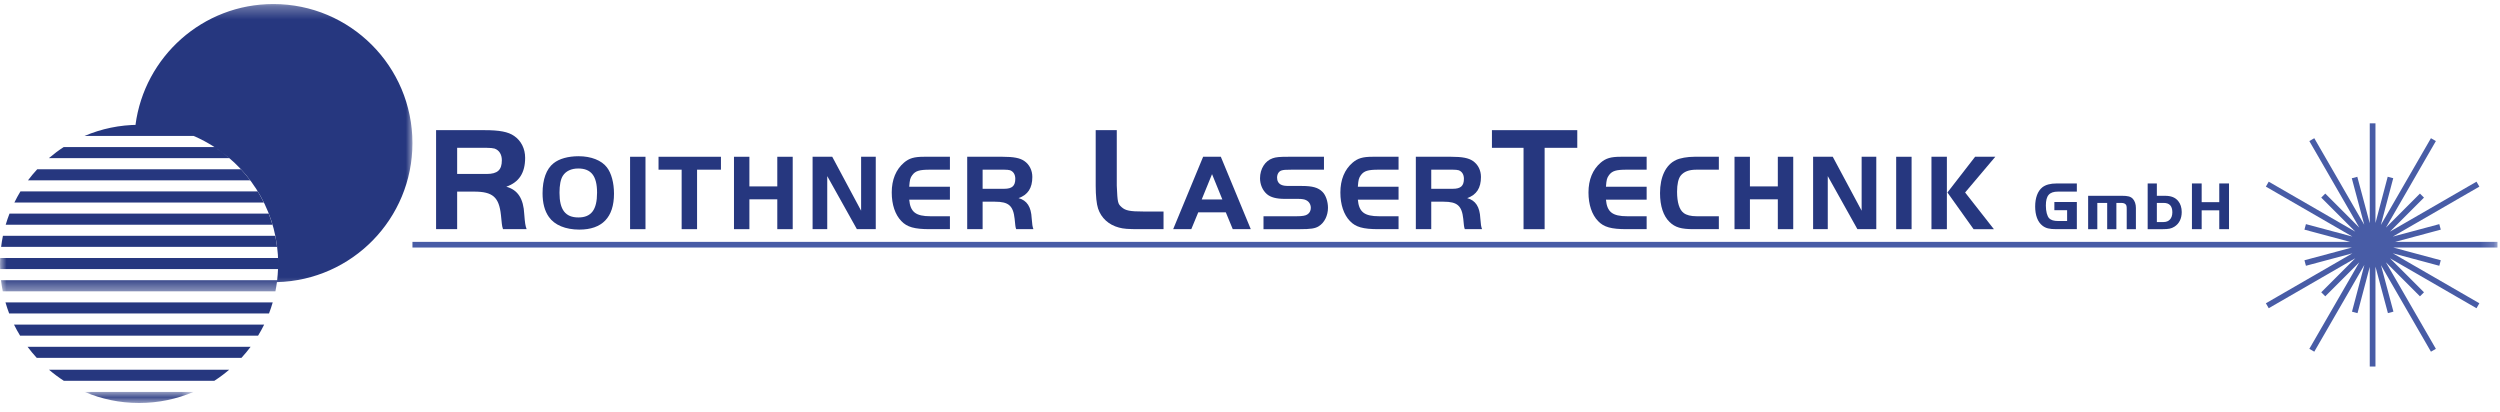 <?xml version="1.0" encoding="UTF-8"?>
<svg width="194px" height="32px" viewBox="0 0 194 32" version="1.1" xmlns="http://www.w3.org/2000/svg" xmlns:xlink="http://www.w3.org/1999/xlink">
    <!-- Generator: Sketch 54.1 (76490) - https://sketchapp.com -->
    <title>logo-roithner-laser</title>
    <desc>Created with Sketch.</desc>
    <defs>
        <polygon id="path-1" points="0 0.299 32.006 0.299 32.006 22.591 0 22.591"></polygon>
        <polygon id="path-3" points="0.006 0.077 8.452 0.077 8.452 0.938 0.006 0.938"></polygon>
        <polygon id="path-5" points="0 31.272 193.805 31.272 193.805 0.313 0 0.313"></polygon>
    </defs>
    <g id="Page-1" stroke="none" stroke-width="1" fill="none" fill-rule="evenodd">
        <g id="Artboard-2" transform="translate(-455, -777)">
            <g id="logo-roithner-laser" transform="translate(447, 758)">
                <rect id="Rectangle-11" x="0" y="0" width="210" height="70"></rect>
                <g id="Group-51" transform="translate(8, 19)">
                    <path d="M18.696,13.133 L2.891,13.133 C2.637,13.406 2.398,13.694 2.173,13.992 L19.414,13.992 C19.189,13.694 18.95,13.406 18.696,13.133" id="Fill-1" fill="#26377F"></path>
                    <g id="Group-5" transform="translate(0, 0.014)">
                        <mask id="mask-2" fill="white">
                            <use xlink:href="#path-1"></use>
                        </mask>
                        <g id="Clip-4"></g>
                        <path d="M12.5,9.808 C12.663,9.834 12.824,9.862 12.983,9.895 C12.824,9.862 12.663,9.834 12.5,9.808 M11.991,9.74 C12.144,9.757 12.296,9.775 12.447,9.798 C12.297,9.775 12.144,9.757 11.991,9.74 M11.449,9.694 C11.601,9.703 11.753,9.713 11.903,9.729 C11.753,9.713 11.601,9.703 11.449,9.694 M13.005,9.9 C13.705,10.046 14.38,10.259 15.023,10.533 C14.38,10.259 13.705,10.046 13.005,9.9 M21.213,0.299 C15.731,0.299 11.207,4.387 10.514,9.679 C10.608,9.677 10.7,9.672 10.793,9.672 C10.981,9.672 11.167,9.677 11.352,9.687 C11.167,9.677 10.981,9.672 10.793,9.672 C9.292,9.672 7.862,9.979 6.563,10.533 L15.024,10.533 C15.59,10.775 16.131,11.066 16.643,11.397 L4.944,11.397 C4.541,11.657 4.158,11.946 3.795,12.256 L17.792,12.256 C17.428,11.946 17.046,11.657 16.643,11.397 C19.617,13.319 21.587,16.661 21.587,20.466 C21.587,20.312 21.581,20.161 21.574,20.009 L0.012,20.009 C0.006,20.161 -9.37765205e-05,20.312 -9.37765205e-05,20.466 C-9.37765205e-05,20.601 0.005,20.734 0.01,20.868 L21.573,20.868 C21.561,21.159 21.54,21.447 21.506,21.732 L0.076,21.732 C0.11,22.022 0.158,22.308 0.214,22.591 L21.372,22.591 C21.422,22.34 21.463,22.087 21.496,21.83 C21.494,21.846 21.494,21.862 21.492,21.879 C27.323,21.731 32.006,16.96 32.006,11.092 C32.006,5.131 27.174,0.299 21.213,0.299" id="Fill-3" fill="#26377F" mask="url(#mask-2)"></path>
                    </g>
                    <path d="M0.712,24.327 L20.874,24.327 C20.981,24.046 21.078,23.759 21.162,23.468 L0.425,23.468 C0.509,23.759 0.605,24.046 0.712,24.327" id="Fill-6" fill="#26377F"></path>
                    <path d="M1.56,26.049 L20.026,26.049 C20.195,25.77 20.356,25.485 20.499,25.19 L1.087,25.19 C1.231,25.485 1.391,25.77 1.56,26.049" id="Fill-8" fill="#26377F"></path>
                    <path d="M2.853,27.772 L18.734,27.772 C18.985,27.497 19.225,27.212 19.447,26.913 L2.14,26.913 C2.362,27.212 2.601,27.497 2.853,27.772" id="Fill-10" fill="#26377F"></path>
                    <path d="M4.951,29.548 L16.635,29.548 C17.038,29.287 17.423,29 17.787,28.689 L3.8,28.689 C4.163,29 4.548,29.287 4.951,29.548" id="Fill-12" fill="#26377F"></path>
                    <g id="Group-16" transform="translate(6.564, 30.335)">
                        <mask id="mask-4" fill="white">
                            <use xlink:href="#path-3"></use>
                        </mask>
                        <g id="Clip-15"></g>
                        <path d="M4.229,0.938 C5.729,0.938 7.156,0.631 8.452,0.077 L0.006,0.077 C1.302,0.631 2.729,0.938 4.229,0.938" id="Fill-14" fill="#26377F" mask="url(#mask-4)"></path>
                    </g>
                    <path d="M20.002,14.855 L1.585,14.855 C1.415,15.133 1.262,15.421 1.117,15.714 L20.47,15.714 C20.325,15.421 20.172,15.133 20.002,14.855" id="Fill-17" fill="#26377F"></path>
                    <path d="M20.851,16.578 L0.736,16.578 C0.627,16.858 0.53,17.145 0.443,17.437 L21.144,17.437 C21.057,17.145 20.96,16.858 20.851,16.578" id="Fill-19" fill="#26377F"></path>
                    <path d="M21.36,18.3 L0.227,18.3 C0.168,18.582 0.123,18.869 0.087,19.159 L21.5,19.159 C21.464,18.869 21.419,18.582 21.36,18.3" id="Fill-21" fill="#26377F"></path>
                    <path d="M37.767,13.499 C38.608,13.499 38.943,13.188 38.943,12.439 C38.943,11.978 38.735,11.656 38.378,11.529 C38.251,11.494 38.044,11.471 37.767,11.471 L35.475,11.471 L35.475,13.499 L37.767,13.499 Z M35.475,17.783 L33.84,17.783 L33.84,10.1 L37.595,10.1 C38.758,10.1 39.438,10.227 39.898,10.55 C40.44,10.918 40.751,11.54 40.751,12.243 C40.751,13.418 40.279,14.143 39.288,14.489 C40.186,14.731 40.624,15.422 40.682,16.62 C40.739,17.334 40.762,17.496 40.866,17.783 L39.034,17.783 C38.977,17.611 38.965,17.542 38.943,17.369 C38.919,17.161 38.885,16.839 38.873,16.689 C38.724,15.296 38.24,14.869 36.788,14.869 L35.475,14.869 L35.475,17.783 Z" id="Fill-23" fill="#26377F"></path>
                    <path d="M43.678,13.639 C43.501,13.917 43.417,14.364 43.417,14.962 C43.417,16.276 43.872,16.874 44.883,16.874 C45.885,16.874 46.332,16.276 46.332,14.953 C46.332,13.656 45.877,13.075 44.866,13.075 C44.335,13.075 43.906,13.277 43.678,13.639 M47.098,12.991 C47.444,13.437 47.646,14.187 47.646,15.029 C47.646,16.865 46.728,17.817 44.959,17.817 C43.881,17.817 43.03,17.463 42.592,16.832 C42.263,16.368 42.103,15.754 42.103,14.995 C42.103,13.926 42.398,13.108 42.954,12.671 C43.392,12.317 44.083,12.123 44.9,12.123 C45.868,12.123 46.686,12.443 47.098,12.991" id="Fill-25" fill="#26377F"></path>
                    <mask id="mask-6" fill="white">
                        <use xlink:href="#path-5"></use>
                    </mask>
                    <g id="Clip-28"></g>
                    <polygon id="Fill-27" fill="#26377F" mask="url(#mask-6)" points="48.894 17.784 50.09 17.784 50.09 12.165 48.894 12.165"></polygon>
                    <polygon id="Fill-29" fill="#26377F" mask="url(#mask-6)" points="51.102 13.167 51.102 12.165 55.945 12.165 55.945 13.167 54.092 13.167 54.092 17.783 52.896 17.783 52.896 13.167"></polygon>
                    <polygon id="Fill-30" fill="#26377F" mask="url(#mask-6)" points="61.514 17.783 60.318 17.783 60.318 15.467 58.153 15.467 58.153 17.783 56.957 17.783 56.957 12.165 58.153 12.165 58.153 14.465 60.318 14.465 60.318 12.165 61.514 12.165"></polygon>
                    <polygon id="Fill-31" fill="#26377F" mask="url(#mask-6)" points="64.194 17.783 63.057 17.783 63.057 12.165 64.582 12.165 66.822 16.352 66.822 12.165 67.959 12.165 67.959 17.783 66.494 17.783 64.194 13.665"></polygon>
                    <path d="M73.714,13.167 L72.156,13.167 C71.347,13.167 71.044,13.26 70.8,13.58 C70.631,13.808 70.598,13.934 70.555,14.49 L73.714,14.49 L73.714,15.492 L70.555,15.492 C70.64,16.452 71.061,16.781 72.206,16.781 L73.714,16.781 L73.714,17.783 L72.156,17.783 C70.96,17.783 70.387,17.623 69.941,17.152 C69.46,16.655 69.199,15.871 69.199,14.936 C69.199,13.942 69.528,13.151 70.151,12.62 C70.547,12.283 70.935,12.165 71.693,12.165 L73.714,12.165 L73.714,13.167 Z" id="Fill-32" fill="#26377F" mask="url(#mask-6)"></path>
                    <path d="M77.927,14.65 C78.542,14.65 78.787,14.422 78.787,13.875 C78.787,13.538 78.635,13.302 78.374,13.21 C78.281,13.185 78.129,13.167 77.927,13.167 L76.251,13.167 L76.251,14.65 L77.927,14.65 Z M76.251,17.783 L75.055,17.783 L75.055,12.165 L77.801,12.165 C78.652,12.165 79.149,12.258 79.486,12.494 C79.881,12.763 80.109,13.218 80.109,13.732 C80.109,14.591 79.764,15.122 79.039,15.374 C79.696,15.551 80.016,16.057 80.058,16.933 C80.1,17.455 80.117,17.573 80.193,17.783 L78.854,17.783 C78.812,17.657 78.803,17.606 78.787,17.48 C78.769,17.329 78.744,17.093 78.736,16.983 C78.626,15.964 78.272,15.652 77.211,15.652 L76.251,15.652 L76.251,17.783 Z" id="Fill-33" fill="#26377F" mask="url(#mask-6)"></path>
                    <path d="M86.662,10.1 L86.662,14.408 C86.719,15.745 86.742,15.814 87.042,16.079 C87.341,16.344 87.687,16.413 88.723,16.413 L90.29,16.413 L90.29,17.783 L88.551,17.783 C87.468,17.783 87.215,17.76 86.823,17.657 C86.04,17.449 85.452,16.919 85.21,16.182 C85.095,15.837 85.026,15.203 85.026,14.408 L85.026,10.1 L86.662,10.1 Z" id="Fill-34" fill="#26377F" mask="url(#mask-6)"></path>
                    <path d="M93.253,15.476 L94.854,15.476 L94.054,13.513 L93.253,15.476 Z M93.363,12.165 L94.736,12.165 L97.061,17.783 L95.662,17.783 L95.123,16.478 L92.984,16.478 L92.445,17.783 L91.038,17.783 L93.363,12.165 Z" id="Fill-35" fill="#26377F" mask="url(#mask-6)"></path>
                    <path d="M98.048,16.781 L100.608,16.781 C101.055,16.781 101.299,16.739 101.442,16.646 C101.619,16.537 101.72,16.351 101.72,16.133 C101.72,15.871 101.586,15.644 101.358,15.535 C101.24,15.467 101.021,15.433 100.752,15.433 L99.716,15.433 C99.042,15.433 98.604,15.315 98.309,15.063 C97.972,14.768 97.778,14.313 97.778,13.833 C97.778,13.109 98.166,12.485 98.755,12.283 C99.008,12.19 99.303,12.165 99.96,12.165 L102.74,12.165 L102.74,13.167 L100.229,13.167 C99.699,13.176 99.657,13.176 99.48,13.218 C99.244,13.277 99.101,13.496 99.101,13.791 C99.101,14.044 99.219,14.246 99.421,14.338 C99.589,14.414 99.724,14.431 100.128,14.431 L101.03,14.431 C101.855,14.431 102.301,14.557 102.63,14.894 C102.883,15.147 103.051,15.644 103.051,16.124 C103.051,16.731 102.773,17.287 102.335,17.556 C102.057,17.733 101.703,17.784 100.869,17.784 L98.048,17.784 L98.048,16.781 Z" id="Fill-36" fill="#26377F" mask="url(#mask-6)"></path>
                    <path d="M108.528,13.167 L106.97,13.167 C106.161,13.167 105.858,13.26 105.613,13.58 C105.445,13.808 105.411,13.934 105.369,14.49 L108.528,14.49 L108.528,15.492 L105.369,15.492 C105.453,16.452 105.874,16.781 107.02,16.781 L108.528,16.781 L108.528,17.783 L106.97,17.783 C105.773,17.783 105.201,17.623 104.754,17.152 C104.274,16.655 104.013,15.871 104.013,14.936 C104.013,13.942 104.342,13.151 104.965,12.62 C105.361,12.283 105.748,12.165 106.506,12.165 L108.528,12.165 L108.528,13.167 Z" id="Fill-37" fill="#26377F" mask="url(#mask-6)"></path>
                    <path d="M112.741,14.65 C113.356,14.65 113.6,14.422 113.6,13.875 C113.6,13.538 113.448,13.302 113.187,13.21 C113.095,13.185 112.943,13.167 112.741,13.167 L111.065,13.167 L111.065,14.65 L112.741,14.65 Z M111.065,17.783 L109.869,17.783 L109.869,12.165 L112.615,12.165 C113.465,12.165 113.962,12.258 114.299,12.494 C114.695,12.763 114.923,13.218 114.923,13.732 C114.923,14.591 114.578,15.122 113.853,15.374 C114.51,15.551 114.83,16.057 114.872,16.933 C114.914,17.455 114.931,17.573 115.007,17.783 L113.668,17.783 C113.625,17.657 113.617,17.606 113.6,17.48 C113.583,17.329 113.558,17.093 113.55,16.983 C113.44,15.964 113.086,15.652 112.025,15.652 L111.065,15.652 L111.065,17.783 Z" id="Fill-38" fill="#26377F" mask="url(#mask-6)"></path>
                    <polygon id="Fill-39" fill="#26377F" mask="url(#mask-6)" points="115.774 11.471 115.774 10.1 122.397 10.1 122.397 11.471 119.863 11.471 119.863 17.784 118.227 17.784 118.227 11.471"></polygon>
                    <path d="M127.78,13.167 L126.222,13.167 C125.413,13.167 125.11,13.26 124.866,13.58 C124.698,13.808 124.664,13.934 124.622,14.49 L127.78,14.49 L127.78,15.492 L124.622,15.492 C124.706,16.452 125.127,16.781 126.273,16.781 L127.78,16.781 L127.78,17.783 L126.222,17.783 C125.026,17.783 124.453,17.623 124.007,17.152 C123.527,16.655 123.266,15.871 123.266,14.936 C123.266,13.942 123.594,13.151 124.217,12.62 C124.613,12.283 125,12.165 125.759,12.165 L127.78,12.165 L127.78,13.167 Z" id="Fill-40" fill="#26377F" mask="url(#mask-6)"></path>
                    <path d="M133.383,17.783 L131.429,17.783 C130.46,17.783 129.997,17.649 129.559,17.228 C129.079,16.764 128.818,15.989 128.818,14.987 C128.818,13.724 129.264,12.789 130.056,12.418 C130.376,12.266 130.932,12.165 131.48,12.165 L133.383,12.165 L133.383,13.168 L131.623,13.168 C131.067,13.168 130.671,13.319 130.427,13.622 C130.241,13.85 130.14,14.296 130.14,14.877 C130.14,15.703 130.317,16.284 130.654,16.528 C130.873,16.697 131.21,16.781 131.665,16.781 L133.383,16.781 L133.383,17.783 Z" id="Fill-41" fill="#26377F" mask="url(#mask-6)"></path>
                    <polygon id="Fill-42" fill="#26377F" mask="url(#mask-6)" points="139.155 17.783 137.959 17.783 137.959 15.467 135.794 15.467 135.794 17.783 134.598 17.783 134.598 12.165 135.794 12.165 135.794 14.465 137.959 14.465 137.959 12.165 139.155 12.165"></polygon>
                    <polygon id="Fill-43" fill="#26377F" mask="url(#mask-6)" points="141.835 17.783 140.697 17.783 140.697 12.165 142.222 12.165 144.463 16.352 144.463 12.165 145.6 12.165 145.6 17.783 144.134 17.783 141.835 13.665"></polygon>
                    <polygon id="Fill-44" fill="#26377F" mask="url(#mask-6)" points="147.143 17.784 148.339 17.784 148.339 12.165 147.143 12.165"></polygon>
                    <path d="M153.268,12.165 L154.835,12.165 L152.493,14.937 L154.725,17.784 L153.15,17.784 L151.12,14.937 L153.268,12.165 Z M149.881,17.784 L151.078,17.784 L151.078,12.165 L149.881,12.165 L149.881,17.784 Z" id="Fill-45" fill="#26377F" mask="url(#mask-6)"></path>
                    <path d="M161.163,15.677 L161.163,17.783 L159.578,17.783 C159.03,17.783 158.748,17.714 158.488,17.507 C158.126,17.225 157.929,16.709 157.929,16.023 C157.929,15.348 158.126,14.827 158.482,14.539 C158.738,14.337 159.105,14.236 159.61,14.236 L161.163,14.236 L161.163,14.869 L159.7,14.869 C159.025,14.869 158.759,15.178 158.759,15.954 C158.759,16.396 158.855,16.768 159.014,16.938 C159.153,17.082 159.381,17.151 159.727,17.151 L160.408,17.151 L160.408,16.31 L159.419,16.31 L159.419,15.677 L161.163,15.677 Z" id="Fill-46" fill="#26377F" mask="url(#mask-6)"></path>
                    <path d="M164.656,15.193 C165.129,15.193 165.347,15.252 165.512,15.433 C165.661,15.598 165.746,15.848 165.746,16.135 L165.746,17.784 L165.033,17.784 L165.033,16.247 C165.033,15.991 165.017,15.922 164.938,15.848 C164.869,15.779 164.757,15.747 164.608,15.747 L164.231,15.747 L164.231,17.784 L163.517,17.784 L163.517,15.747 L162.752,15.747 L162.752,17.784 L162.039,17.784 L162.039,15.193 L164.656,15.193 Z" id="Fill-47" fill="#26377F" mask="url(#mask-6)"></path>
                    <path d="M167.372,17.23 L167.898,17.23 C168.318,17.23 168.574,16.943 168.574,16.475 C168.574,15.986 168.35,15.746 167.898,15.746 L167.372,15.746 L167.372,17.23 Z M168.005,15.194 C168.478,15.194 168.797,15.321 169.026,15.598 C169.206,15.811 169.302,16.113 169.302,16.454 C169.302,16.964 169.1,17.363 168.733,17.592 C168.494,17.741 168.286,17.784 167.819,17.784 L166.659,17.784 L166.659,14.236 L167.372,14.236 L167.372,15.194 L168.005,15.194 Z" id="Fill-48" fill="#26377F" mask="url(#mask-6)"></path>
                    <polygon id="Fill-49" fill="#26377F" mask="url(#mask-6)" points="172.971 17.783 172.215 17.783 172.215 16.321 170.849 16.321 170.849 17.783 170.094 17.783 170.094 14.236 170.849 14.236 170.849 15.688 172.215 15.688 172.215 14.236 172.971 14.236"></polygon>
                    <polygon id="Fill-50" fill="#485CA6" mask="url(#mask-6)" points="193.805 18.767 185.87 18.767 189.404 17.82 189.289 17.392 185.683 18.359 192.398 14.482 192.176 14.098 185.461 17.975 188.101 15.335 187.788 15.021 185.148 17.662 189.024 10.947 188.641 10.725 184.754 17.457 185.715 13.828 185.286 13.715 184.336 17.304 184.336 9.572 183.893 9.572 183.893 17.325 182.927 13.719 182.499 13.833 183.465 17.441 179.588 10.725 179.205 10.947 183.081 17.662 180.441 15.021 180.128 15.335 182.768 17.975 176.053 14.098 175.832 14.482 182.546 18.359 178.94 17.392 178.825 17.82 182.359 18.767 32.006 18.767 32.006 19.21 182.504 19.21 178.825 20.196 178.94 20.624 182.547 19.657 175.832 23.534 176.053 23.918 182.768 20.041 180.128 22.682 180.441 22.995 183.082 20.354 179.205 27.069 179.588 27.291 183.475 20.559 182.514 24.187 182.943 24.301 183.893 20.712 183.893 28.444 184.336 28.444 184.336 20.691 185.302 24.297 185.73 24.183 184.764 20.576 188.641 27.291 189.024 27.069 185.147 20.354 187.788 22.995 188.101 22.682 185.461 20.041 192.176 23.918 192.398 23.534 185.682 19.657 189.289 20.624 189.404 20.196 185.725 19.21 193.805 19.21"></polygon>
                </g>
            </g>
        </g>
    </g>
</svg>